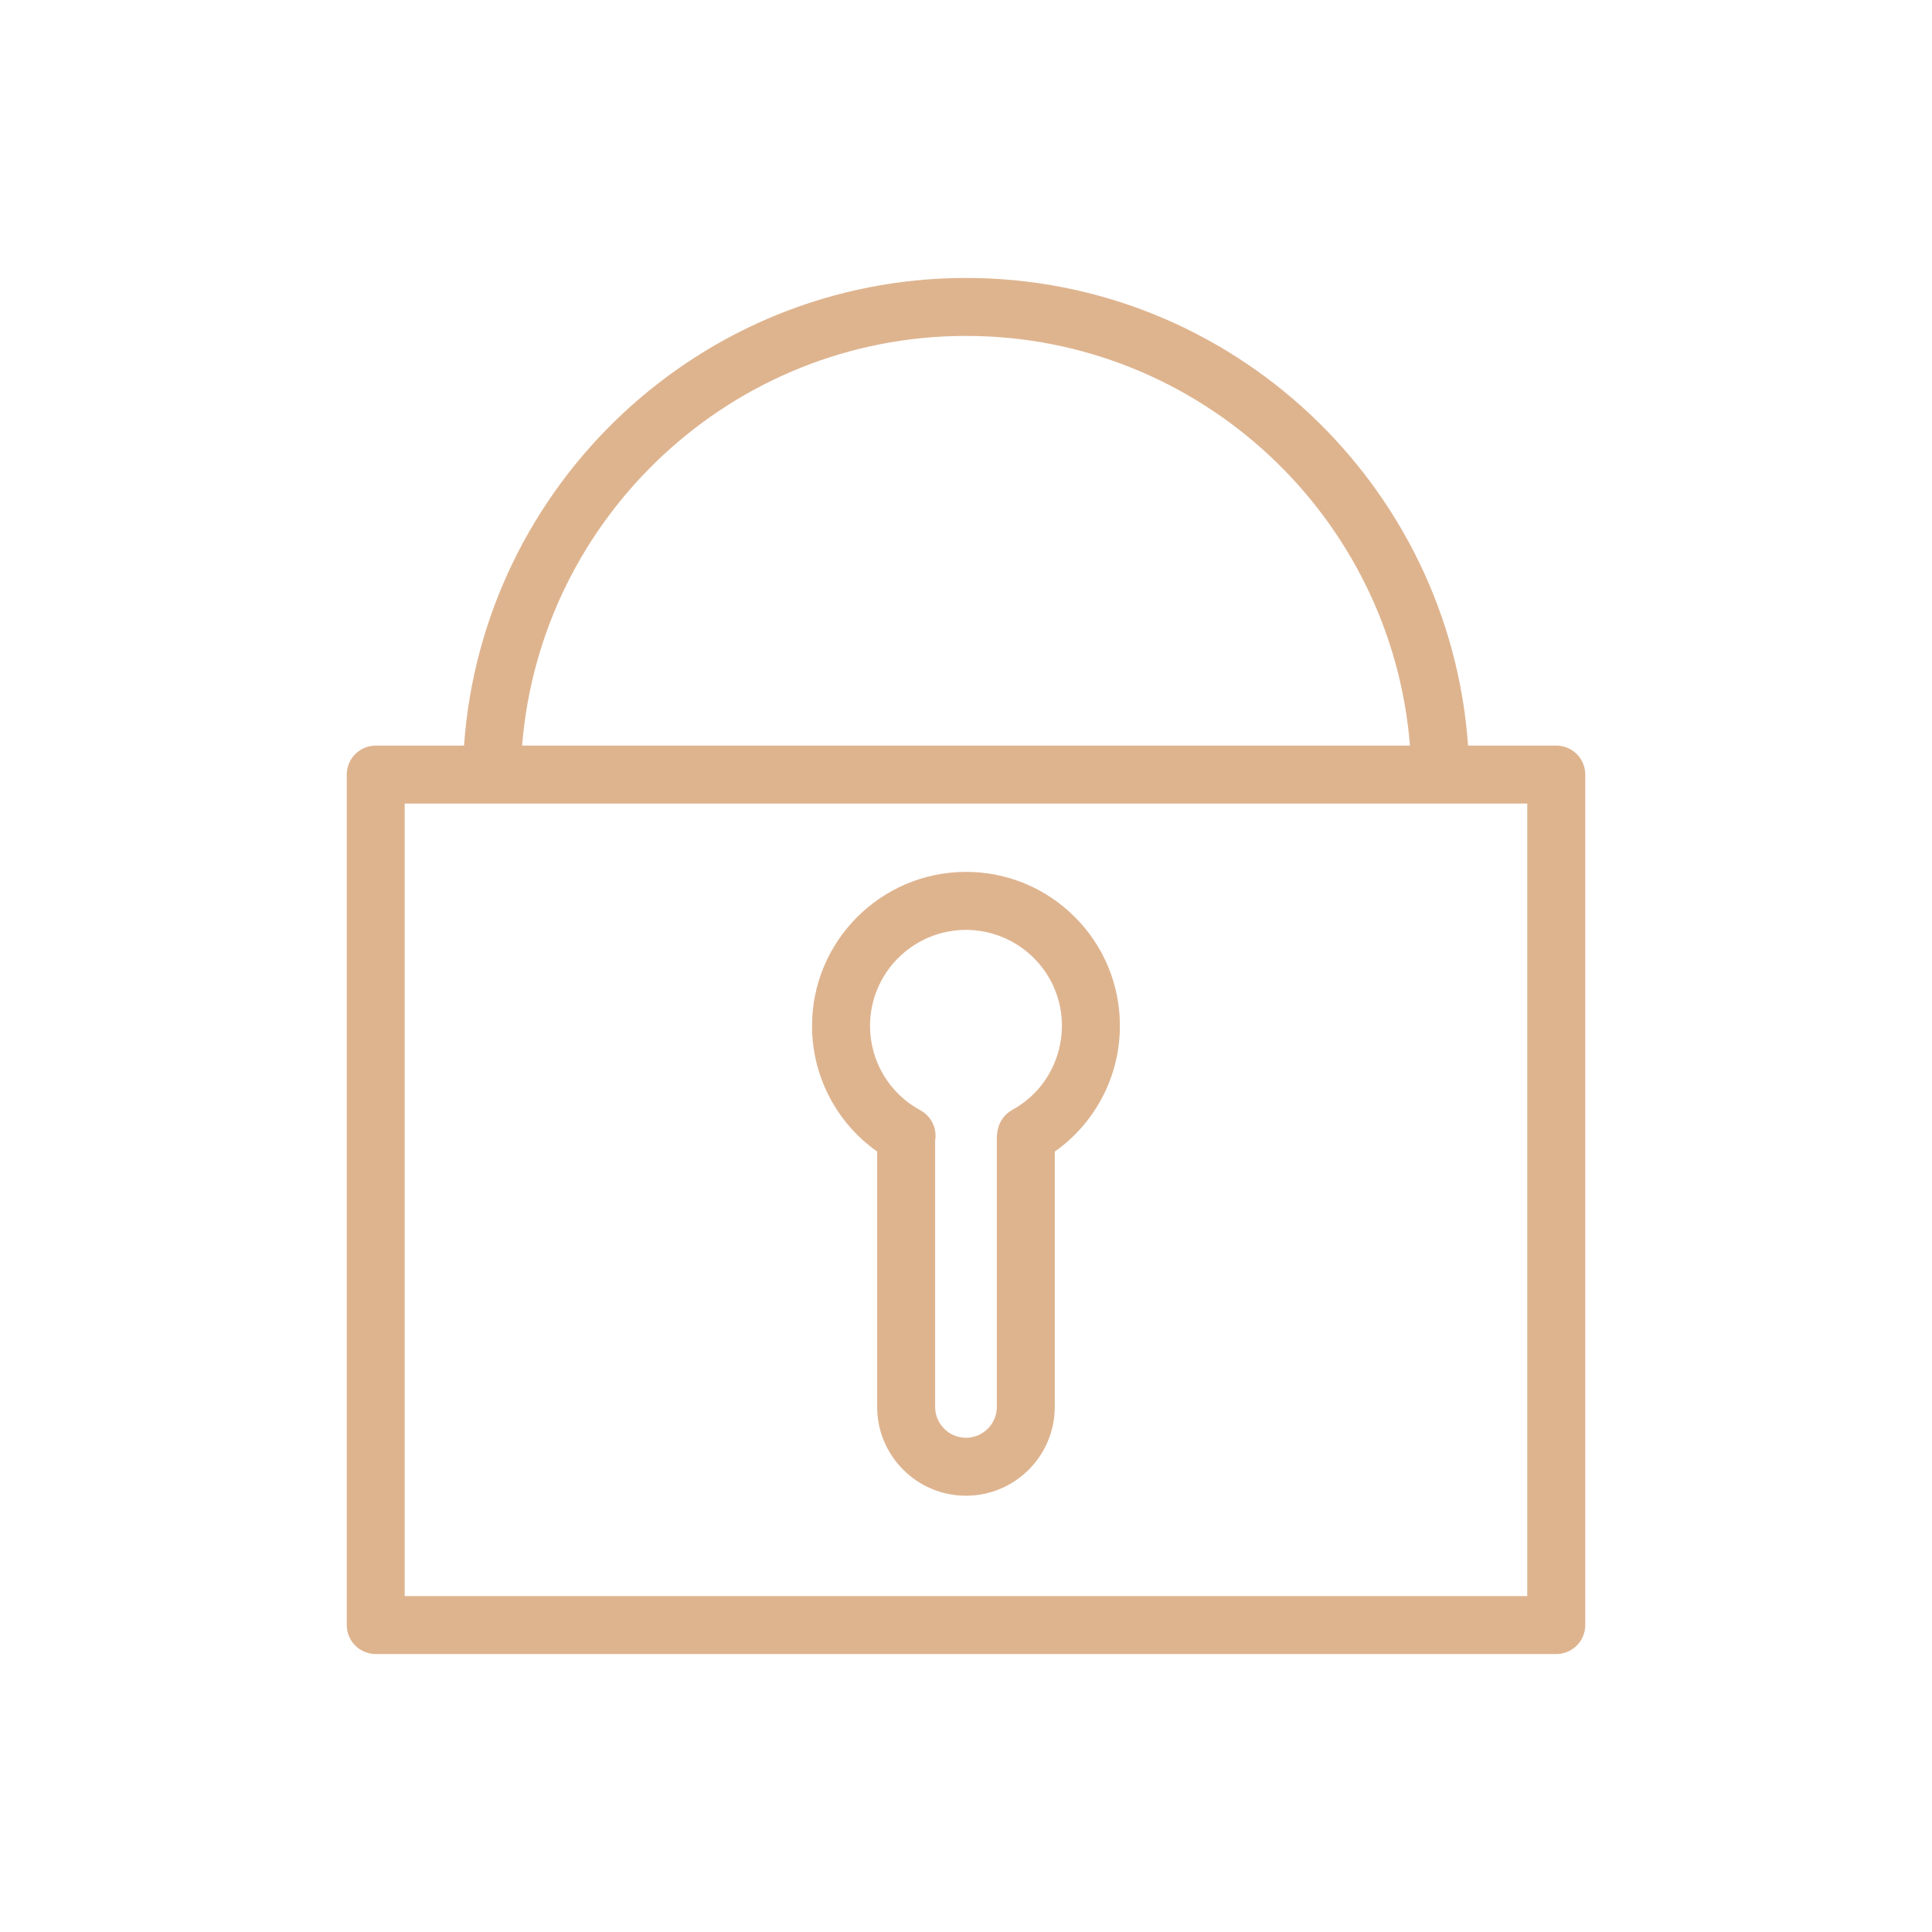 <?xml version="1.0" encoding="UTF-8"?> <svg xmlns="http://www.w3.org/2000/svg" viewBox="1950 2450 100 100" width="100" height="100" data-guides="{&quot;vertical&quot;:[],&quot;horizontal&quot;:[]}"><path fill="#deb48f" stroke="none" fill-opacity="1" stroke-width="1" stroke-opacity="1" baseline-shift="baseline" color-interpolation-filters="linearRGB" color-interpolation="sRGB" color="rgb(51, 51, 51)" fill-rule="evenodd" font-stretch="normal" font-weight="normal" id="tSvg7455adb9bd" title="Path 1" d="M 2030.553 2488.592 C 2029.031 2488.592 2027.509 2488.592 2025.987 2488.592C 2025.033 2475.086 2013.747 2464.387 2000.003 2464.387C 1986.258 2464.387 1974.973 2475.086 1974.018 2488.592C 1972.495 2488.592 1970.971 2488.592 1969.448 2488.592C 1968.62 2488.592 1967.948 2489.264 1967.948 2490.092C 1967.948 2504.766 1967.948 2519.439 1967.948 2534.113C 1967.948 2534.941 1968.62 2535.613 1969.448 2535.613C 1989.816 2535.613 2010.185 2535.613 2030.553 2535.613C 2031.381 2535.613 2032.053 2534.941 2032.053 2534.113C 2032.053 2519.439 2032.053 2504.766 2032.053 2490.092C 2032.053 2489.264 2031.381 2488.592 2030.553 2488.592ZM 2000.002 2467.387 C 2012.092 2467.387 2022.031 2476.742 2022.979 2488.592C 2007.661 2488.592 1992.343 2488.592 1977.025 2488.592C 1977.973 2476.742 1987.912 2467.387 2000.002 2467.387ZM 2029.053 2532.613 C 2009.684 2532.613 1990.316 2532.613 1970.947 2532.613C 1970.947 2518.939 1970.947 2505.266 1970.947 2491.592C 1990.315 2491.592 2009.683 2491.592 2029.051 2491.592C 2029.051 2505.266 2029.051 2518.939 2029.051 2532.613C 2029.052 2532.613 2029.052 2532.613 2029.053 2532.613Z"></path><path fill="#deb48f" stroke="none" fill-opacity="1" stroke-width="1" stroke-opacity="1" baseline-shift="baseline" color-interpolation-filters="linearRGB" color-interpolation="sRGB" color="rgb(51, 51, 51)" fill-rule="evenodd" font-stretch="normal" font-weight="normal" id="tSvg15fb9990923" title="Path 2" d="M 1999.995 2495.129 C 1999.988 2495.129 1999.981 2495.129 1999.974 2495.129C 1995.583 2495.144 1992.019 2498.728 1992.031 2503.119C 1992.036 2505.699 1993.292 2508.117 1995.401 2509.604C 1995.401 2514.009 1995.401 2518.415 1995.401 2522.82C 1995.403 2525.358 1997.46 2527.416 1999.998 2527.419C 2002.536 2527.416 2004.593 2525.358 2004.595 2522.82C 2004.595 2518.415 2004.595 2514.011 2004.595 2509.606C 2006.716 2508.109 2007.974 2505.672 2007.965 2503.076C 2007.965 2500.962 2007.119 2498.935 2005.616 2497.448C 2004.126 2495.958 2002.103 2495.123 1999.995 2495.129ZM 2002.393 2507.451 C 2002.014 2507.66 2001.743 2508.022 2001.651 2508.445C 2001.644 2508.478 2001.637 2508.511 2001.63 2508.544C 2001.608 2508.649 2001.596 2508.756 2001.596 2508.863C 2001.596 2513.515 2001.596 2518.168 2001.596 2522.82C 2001.596 2523.702 2000.88 2524.419 1999.999 2524.419C 1999.118 2524.419 1998.402 2523.702 1998.402 2522.82C 1998.402 2518.226 1998.402 2513.632 1998.402 2509.038C 1998.51 2508.404 1998.202 2507.772 1997.636 2507.466C 1996.035 2506.602 1995.036 2504.931 1995.032 2503.112C 1995.029 2500.37 1997.243 2498.143 1999.985 2498.13C 2001.302 2498.131 2002.565 2498.65 2003.501 2499.576C 2005.849 2501.914 2005.295 2505.852 2002.393 2507.451Z"></path><defs></defs></svg> 